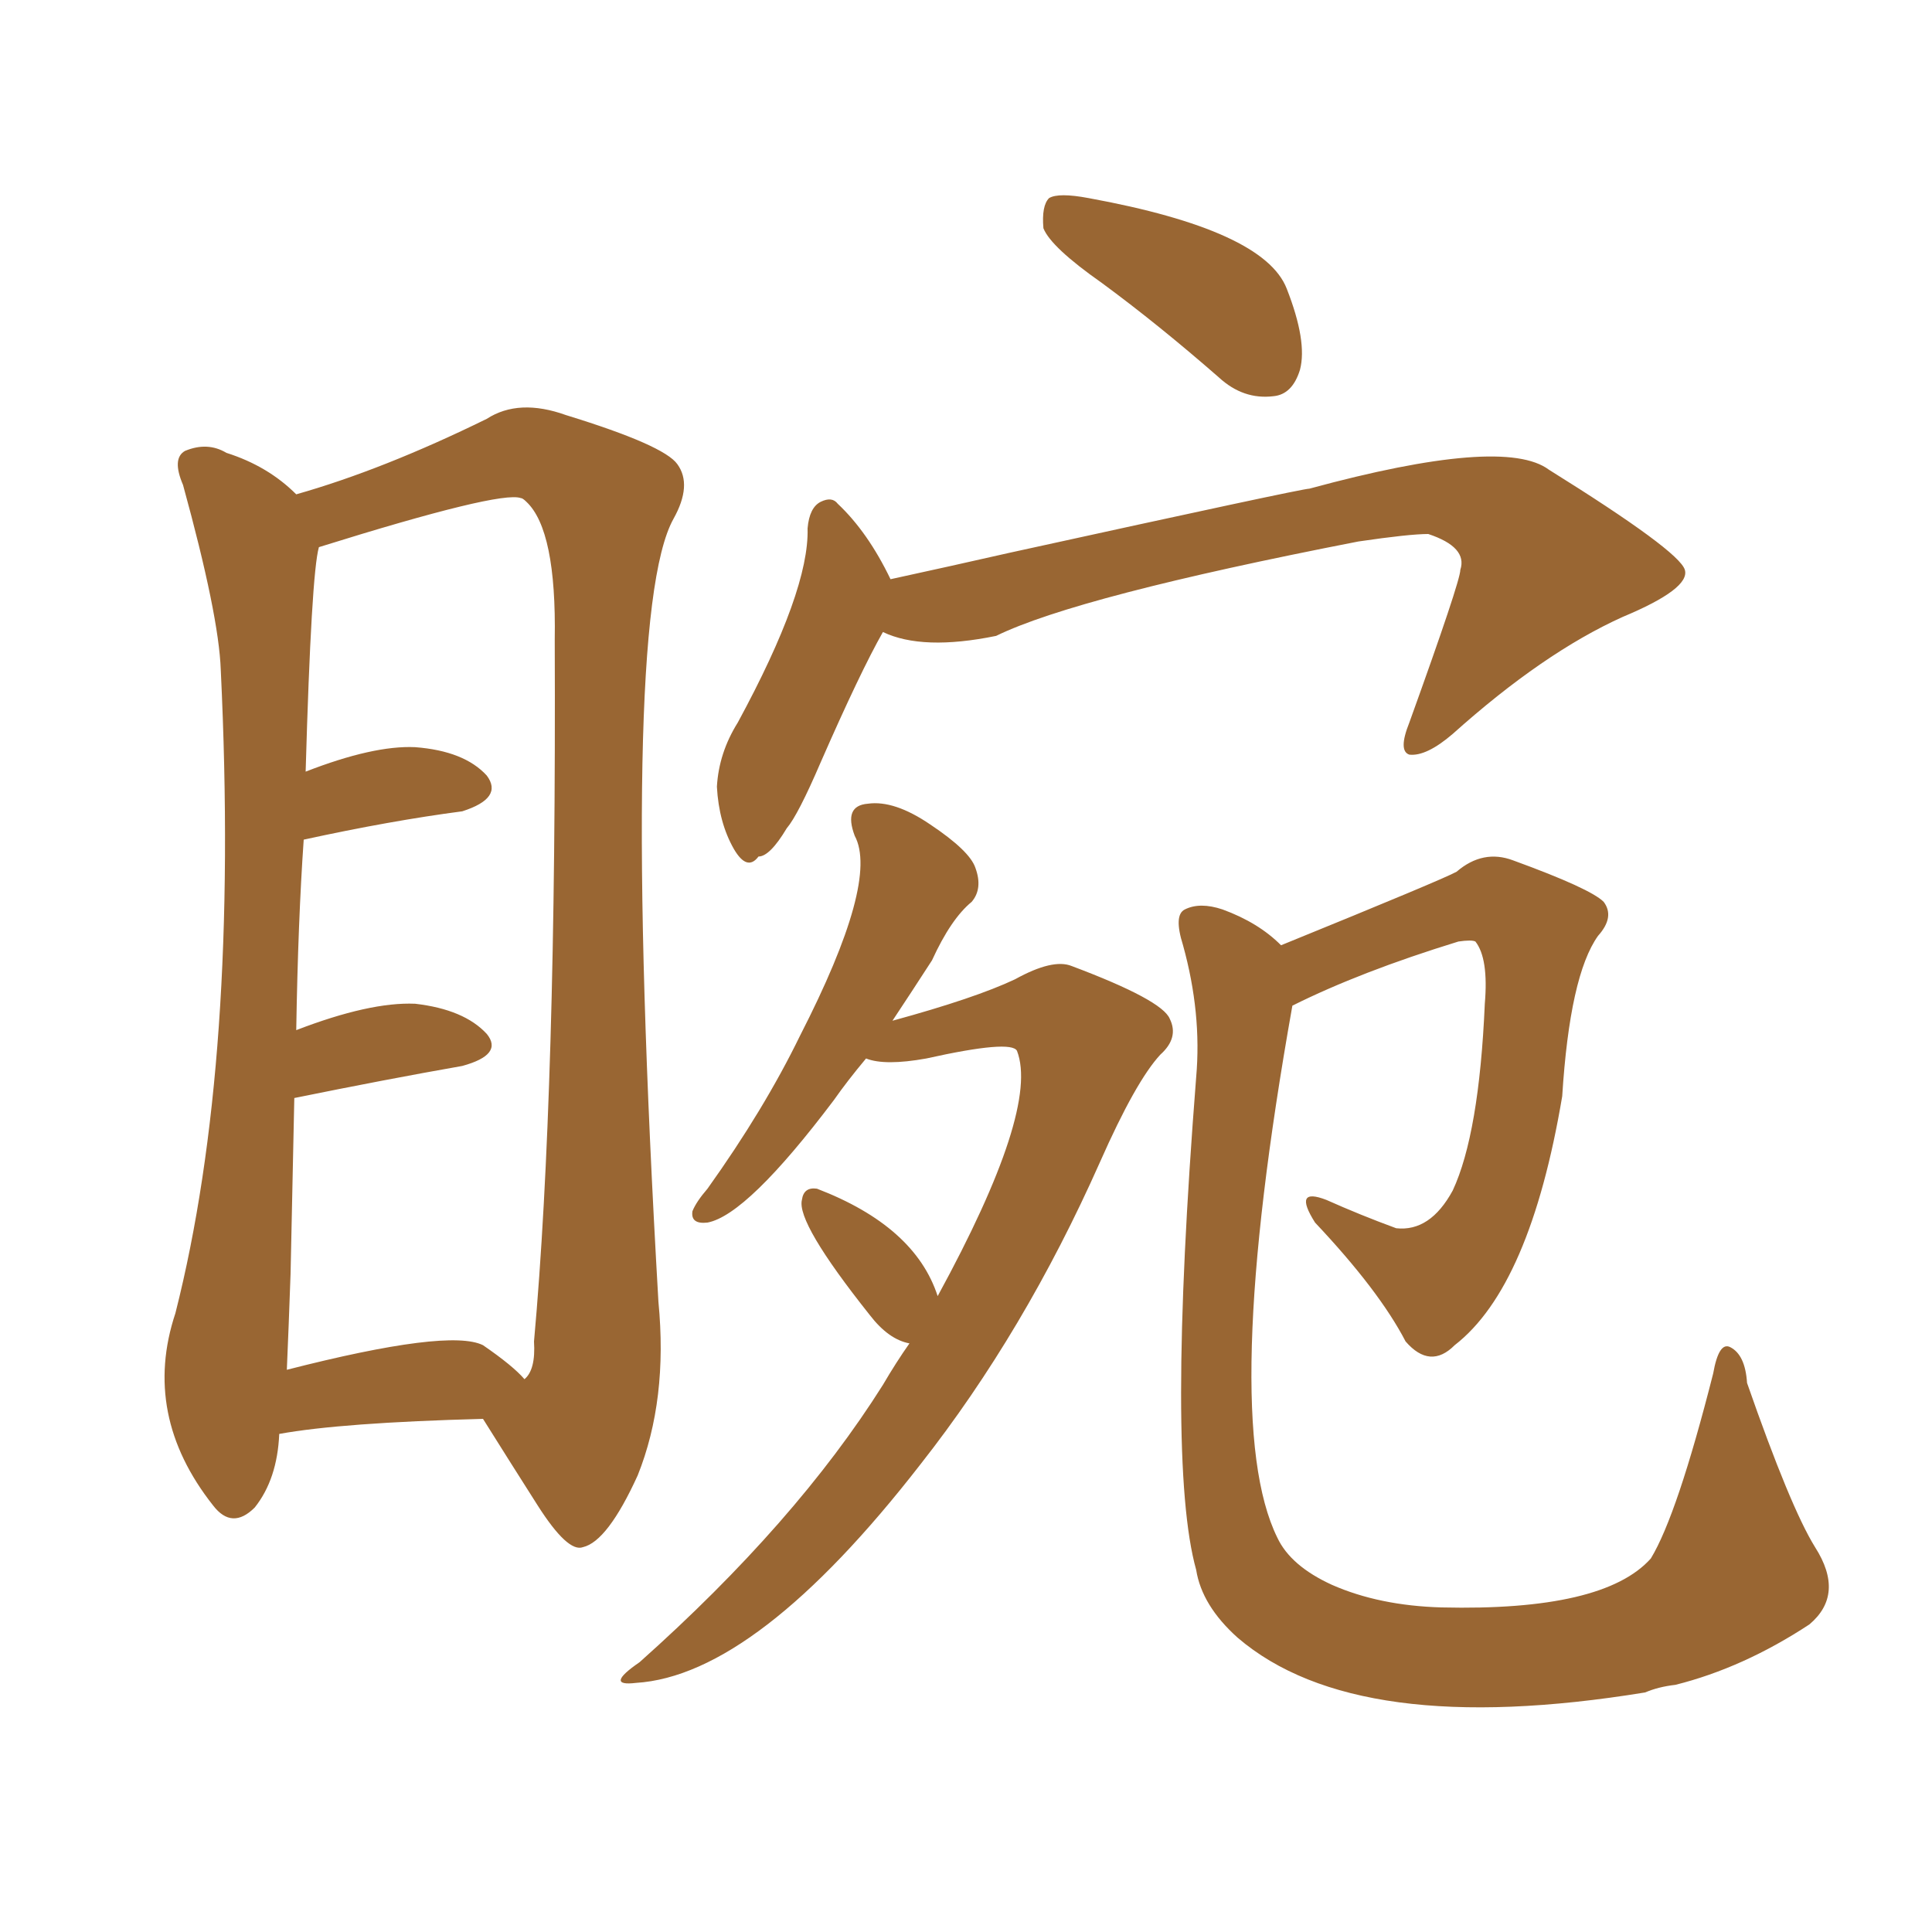 <svg xmlns="http://www.w3.org/2000/svg" xmlns:xlink="http://www.w3.org/1999/xlink" width="150" height="150"><path fill="#996633" padding="10" d="M85.55 21.97L85.55 21.97Q81.59 19.19 81.01 17.72L81.01 17.72Q80.86 15.97 81.45 15.38L81.45 15.38Q82.18 14.94 84.52 15.38L84.52 15.38Q98.14 17.87 99.90 22.41L99.90 22.41Q101.51 26.51 100.93 28.71L100.93 28.71Q100.34 30.62 98.88 30.76L98.88 30.76Q96.53 31.05 94.63 29.30L94.63 29.30Q89.94 25.20 85.55 21.97ZM68.55 49.07L68.55 49.07Q66.80 52.15 63.72 59.18L63.72 59.18Q61.96 63.28 61.08 64.31L61.08 64.31Q59.77 66.50 58.89 66.50L58.89 66.50Q58.01 67.68 56.98 65.92L56.98 65.92Q55.81 63.87 55.66 61.08L55.66 61.08Q55.81 58.45 57.28 56.10L57.28 56.10Q62.84 45.85 62.70 41.02L62.70 41.02Q62.84 39.40 63.72 38.96L63.72 38.96Q64.60 38.53 65.04 39.11L65.04 39.11Q67.38 41.31 69.14 44.97L69.14 44.97Q73.83 43.95 78.37 42.92L78.37 42.92Q101.07 37.94 101.66 37.94L101.66 37.94Q116.75 33.84 120.26 36.47L120.26 36.47Q130.37 42.77 130.81 44.24L130.81 44.24Q131.25 45.70 125.98 47.90L125.98 47.90Q119.82 50.68 112.79 56.98L112.79 56.98Q110.74 58.74 109.42 58.59L109.42 58.59Q108.54 58.30 109.42 56.10L109.42 56.10Q113.38 45.12 113.38 44.24L113.38 44.24Q113.96 42.48 110.89 41.46L110.89 41.46Q109.42 41.46 105.47 42.04L105.47 42.04Q83.64 46.29 77.34 49.37L77.34 49.37Q71.63 50.54 68.55 49.07ZM72.80 100.63L72.80 100.63Q80.71 86.13 78.96 81.59L78.96 81.59Q78.52 80.71 71.92 82.18L71.92 82.18Q68.70 82.76 67.24 82.18L67.24 82.18Q65.77 83.94 64.75 85.40L64.75 85.40Q58.01 94.34 54.93 94.92L54.93 94.92Q53.61 95.07 53.76 94.04L53.76 94.04Q54.05 93.31 54.93 92.29L54.93 92.29Q59.33 86.13 62.11 80.42L62.11 80.42Q68.26 68.41 66.36 64.89L66.36 64.89Q65.48 62.55 67.38 62.40L67.38 62.40Q69.43 62.11 72.22 64.01L72.22 64.01Q75.29 66.06 75.73 67.38L75.73 67.38Q76.32 68.99 75.44 70.02L75.44 70.02Q73.83 71.34 72.36 74.56L72.36 74.56Q70.75 77.05 69.29 79.25L69.29 79.25Q75.73 77.49 78.81 76.03L78.81 76.03Q81.74 74.41 83.20 75L83.20 75Q90.23 77.64 90.82 79.10L90.82 79.10Q91.55 80.57 90.09 81.88L90.09 81.88Q88.18 83.94 85.40 90.23L85.40 90.23Q79.54 103.42 71.48 113.67L71.48 113.67Q58.74 130.08 49.37 130.66L49.37 130.66Q46.88 130.96 49.66 129.05L49.66 129.05Q61.82 118.21 68.55 107.52L68.55 107.52Q69.58 105.76 70.61 104.30L70.61 104.30Q68.99 104.00 67.53 102.10L67.53 102.10Q61.82 94.92 62.26 93.16L62.26 93.16Q62.40 92.14 63.43 92.29L63.43 92.29Q71.04 95.21 72.80 100.63ZM99.46 73.39L99.46 73.39Q112.06 68.26 113.09 67.68L113.09 67.68Q115.14 65.92 117.48 66.80L117.48 66.80Q123.49 68.99 124.51 70.02L124.51 70.02Q125.39 71.19 124.07 72.66L124.07 72.66Q121.88 75.73 121.29 85.11L121.29 85.11Q118.80 99.90 112.94 104.44L112.94 104.44Q111.04 106.35 109.13 104.15L109.13 104.15Q107.08 100.20 102.10 94.92L102.10 94.92Q100.34 92.14 102.98 93.16L102.98 93.16Q105.62 94.34 108.40 95.36L108.40 95.36Q111.04 95.65 112.79 92.43L112.79 92.43Q114.84 88.04 115.28 77.93L115.28 77.93Q115.58 74.41 114.55 73.10L114.55 73.10Q114.26 72.95 113.23 73.10L113.23 73.10Q105.62 75.44 100.34 78.08L100.34 78.08Q94.63 110.16 99.17 119.38L99.17 119.38Q100.20 121.58 103.42 123.05L103.42 123.05Q107.08 124.66 111.91 124.80L111.91 124.80Q124.51 125.10 128.17 121.00L128.17 121.00Q130.22 117.63 133.01 106.64L133.01 106.64Q133.45 104.15 134.33 104.59L134.33 104.59Q135.50 105.18 135.64 107.37L135.64 107.37Q139.01 117.04 140.92 120.12L140.92 120.12Q143.26 123.78 140.48 126.12L140.48 126.12Q135.35 129.49 130.08 130.81L130.08 130.81Q128.76 130.96 127.73 131.40L127.73 131.40Q105.32 135.06 96.09 127.15L96.09 127.15Q93.31 124.66 92.87 121.88L92.87 121.88Q90.53 113.53 92.87 83.64L92.87 83.64Q93.31 78.66 91.85 73.39L91.85 73.39Q91.11 71.04 91.99 70.61L91.99 70.61Q93.16 70.02 94.92 70.61L94.92 70.61Q97.71 71.63 99.46 73.39ZM21.68 111.33L21.68 111.33Q21.53 114.84 19.78 117.04L19.78 117.04Q18.02 118.80 16.55 116.89L16.55 116.89Q10.99 109.86 13.62 101.95L13.62 101.95Q18.60 82.32 17.14 52.00L17.14 52.00Q16.99 47.75 14.21 37.65L14.21 37.65Q13.33 35.60 14.36 35.01L14.36 35.01Q16.11 34.28 17.58 35.16L17.58 35.16Q20.80 36.18 23.00 38.38L23.00 38.38Q29.74 36.47 37.79 32.52L37.79 32.52Q40.28 30.91 43.95 32.23L43.95 32.23Q51.56 34.57 52.59 36.04L52.59 36.04Q53.76 37.65 52.29 40.28L52.29 40.28Q48.05 47.90 51.12 101.07L51.12 101.07Q51.86 108.69 49.51 114.55L49.51 114.55Q47.17 119.68 45.26 120.12L45.26 120.12Q44.09 120.56 41.75 116.89L41.75 116.89Q39.70 113.67 37.50 110.16L37.50 110.16Q26.51 110.45 21.68 111.33ZM37.50 104.44L37.50 104.44L37.50 104.44Q39.84 106.05 40.72 107.08L40.72 107.08Q41.60 106.35 41.46 104.15L41.46 104.15Q43.21 84.81 43.07 49.66L43.07 49.66Q43.21 41.16 40.87 38.96L40.87 38.96Q40.58 38.67 40.43 38.67L40.43 38.67Q38.82 38.09 24.76 42.48L24.76 42.48Q24.17 44.53 23.73 59.91L23.73 59.91Q29.00 57.86 32.23 58.01L32.23 58.01Q36.04 58.30 37.79 60.21L37.79 60.21Q39.11 61.96 35.89 62.99L35.89 62.99Q30.32 63.72 23.58 65.19L23.58 65.19Q23.14 71.48 23.00 79.98L23.00 79.98Q28.71 77.78 32.23 77.93L32.23 77.93Q36.04 78.37 37.79 80.27L37.79 80.27Q39.11 81.88 35.89 82.76L35.89 82.76Q30.03 83.79 22.85 85.25L22.85 85.25Q22.71 91.70 22.56 98.88L22.56 98.88Q22.41 103.13 22.27 106.35L22.27 106.35Q34.86 103.13 37.50 104.44Z"/></svg>